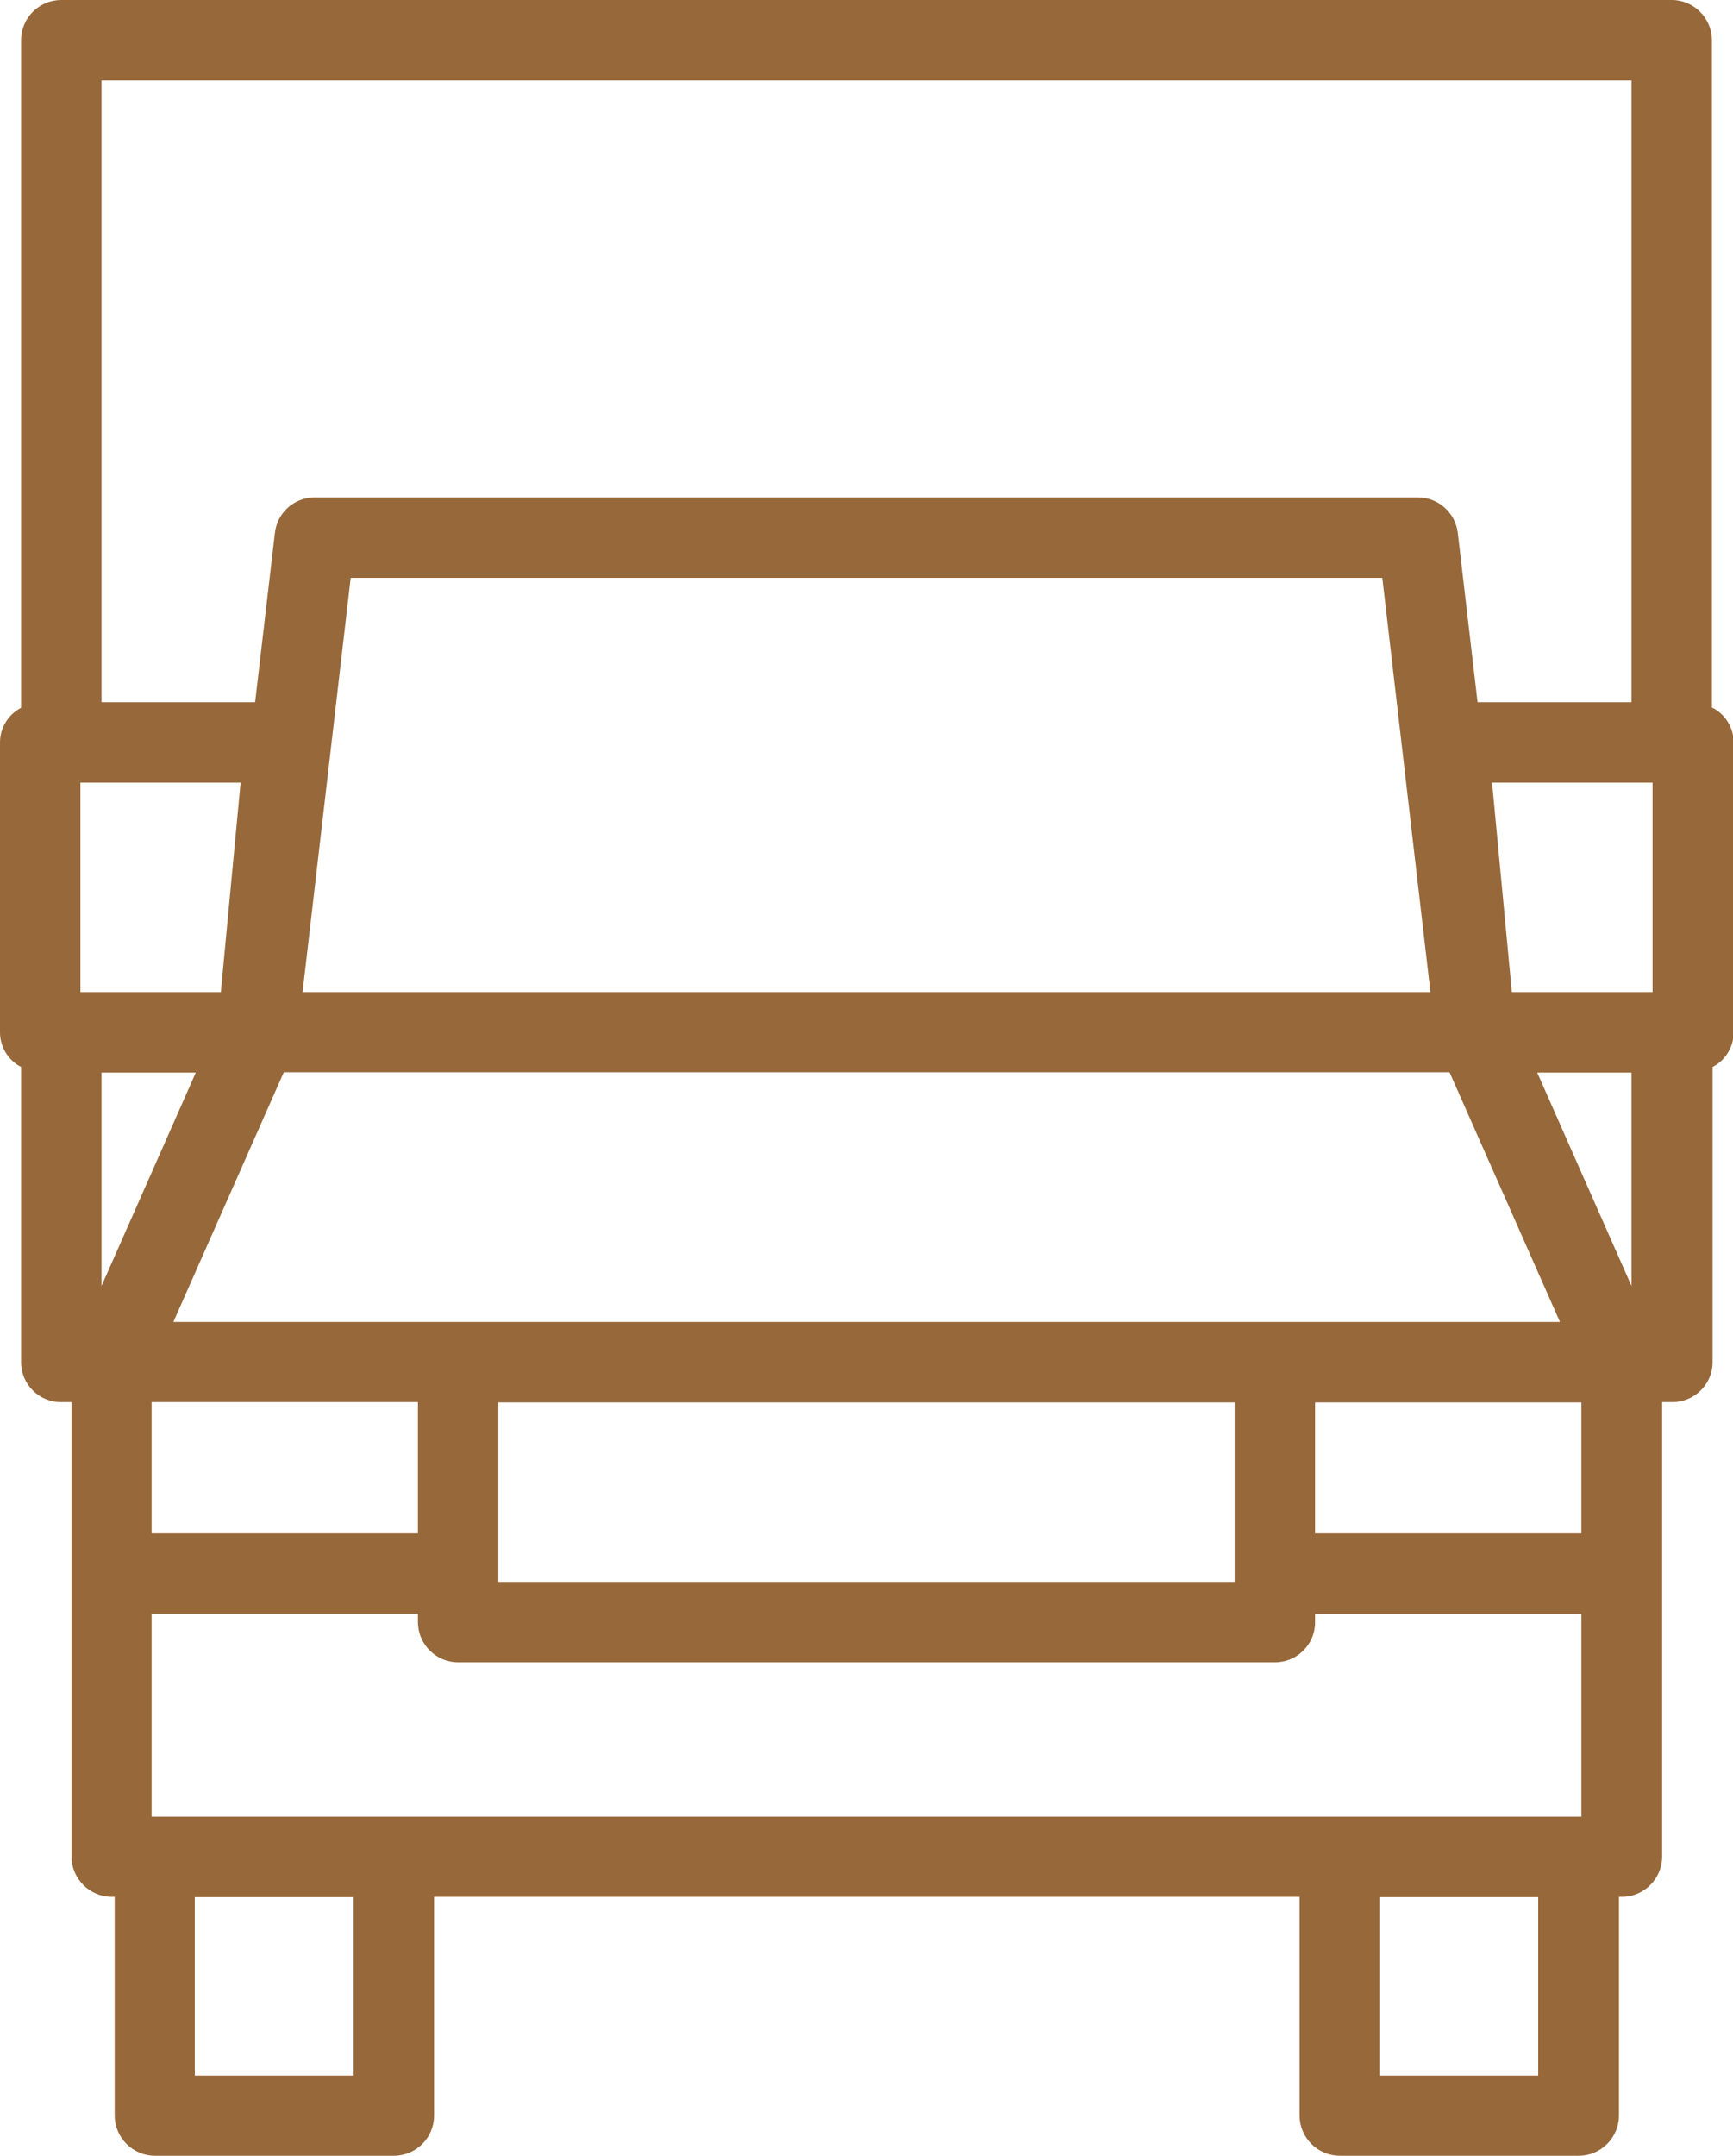 <?xml version="1.0" encoding="UTF-8"?>
<svg id="Layer_1" xmlns="http://www.w3.org/2000/svg" width="52.58" height="65.36" version="1.1" viewBox="0 0 52.58 65.36">
  <!-- Generator: Adobe Illustrator 29.2.1, SVG Export Plug-In . SVG Version: 2.1.0 Build 116)  -->
  <g id="Group_901">
    <path id="Path_4192" d="M51.94,21.46V1.22C51.94.55,51.39,0,50.72,0c0,0,0,0,0,0H1.86C1.19,0,.64.54.64,1.22c0,0,0,0,0,0v20.24C.25,21.66,0,22.07,0,22.51v8.79c0,.44.25.85.64,1.05v8.95c0,.67.55,1.22,1.22,1.21h.31v13.78c0,.67.55,1.22,1.22,1.22h.09v6.63c0,.67.55,1.22,1.22,1.22h7.25c.67,0,1.22-.54,1.22-1.22,0,0,0,0,0,0v-6.63h26.26v6.63c0,.67.55,1.22,1.22,1.22h7.25c.67,0,1.22-.55,1.22-1.22h0v-6.63h.09c.67,0,1.22-.55,1.22-1.22v-13.78h.31c.67,0,1.22-.54,1.22-1.21v-8.95c.39-.2.64-.61.64-1.05v-8.79c0-.44-.25-.85-.64-1.05M47.97,46.49h-8.07v-3.97h8.08v3.97ZM47.97,55.08H4.6v-6.15h8.08v.25c0,.67.55,1.22,1.22,1.22h24.78c.67,0,1.22-.54,1.22-1.21,0,0,0,0,0,0v-.25h8.08v6.15ZM50.14,23.73v6.35h-4.27l-.6-6.35h4.87ZM15.12,47.71v-5.19h22.34v5.44H15.12v-.25ZM38.68,40.08H5.26l3.35-7.57h35.37l3.35,7.57h-8.64ZM43.4,30.08H9.18l1.46-12.56h31.3l1.46,12.56ZM6.7,30.08H2.44v-6.35h4.86l-.6,6.35ZM5.94,32.52l-2.86,6.47v-6.47h2.86ZM12.68,46.49H4.6v-3.98h8.08v3.98ZM49.5,38.99l-2.86-6.47h2.86v6.47ZM49.5,2.44v18.85h-4.67l-.6-5.13c-.07-.61-.59-1.08-1.21-1.08H9.55c-.62,0-1.14.46-1.21,1.08l-.6,5.13H3.08V2.44h46.42ZM10.73,62.93h-4.82v-5.41h4.82v5.41ZM46.67,62.93h-4.82v-5.41h4.82v5.41Z" fill="#97683a"/>
  </g>
</svg>